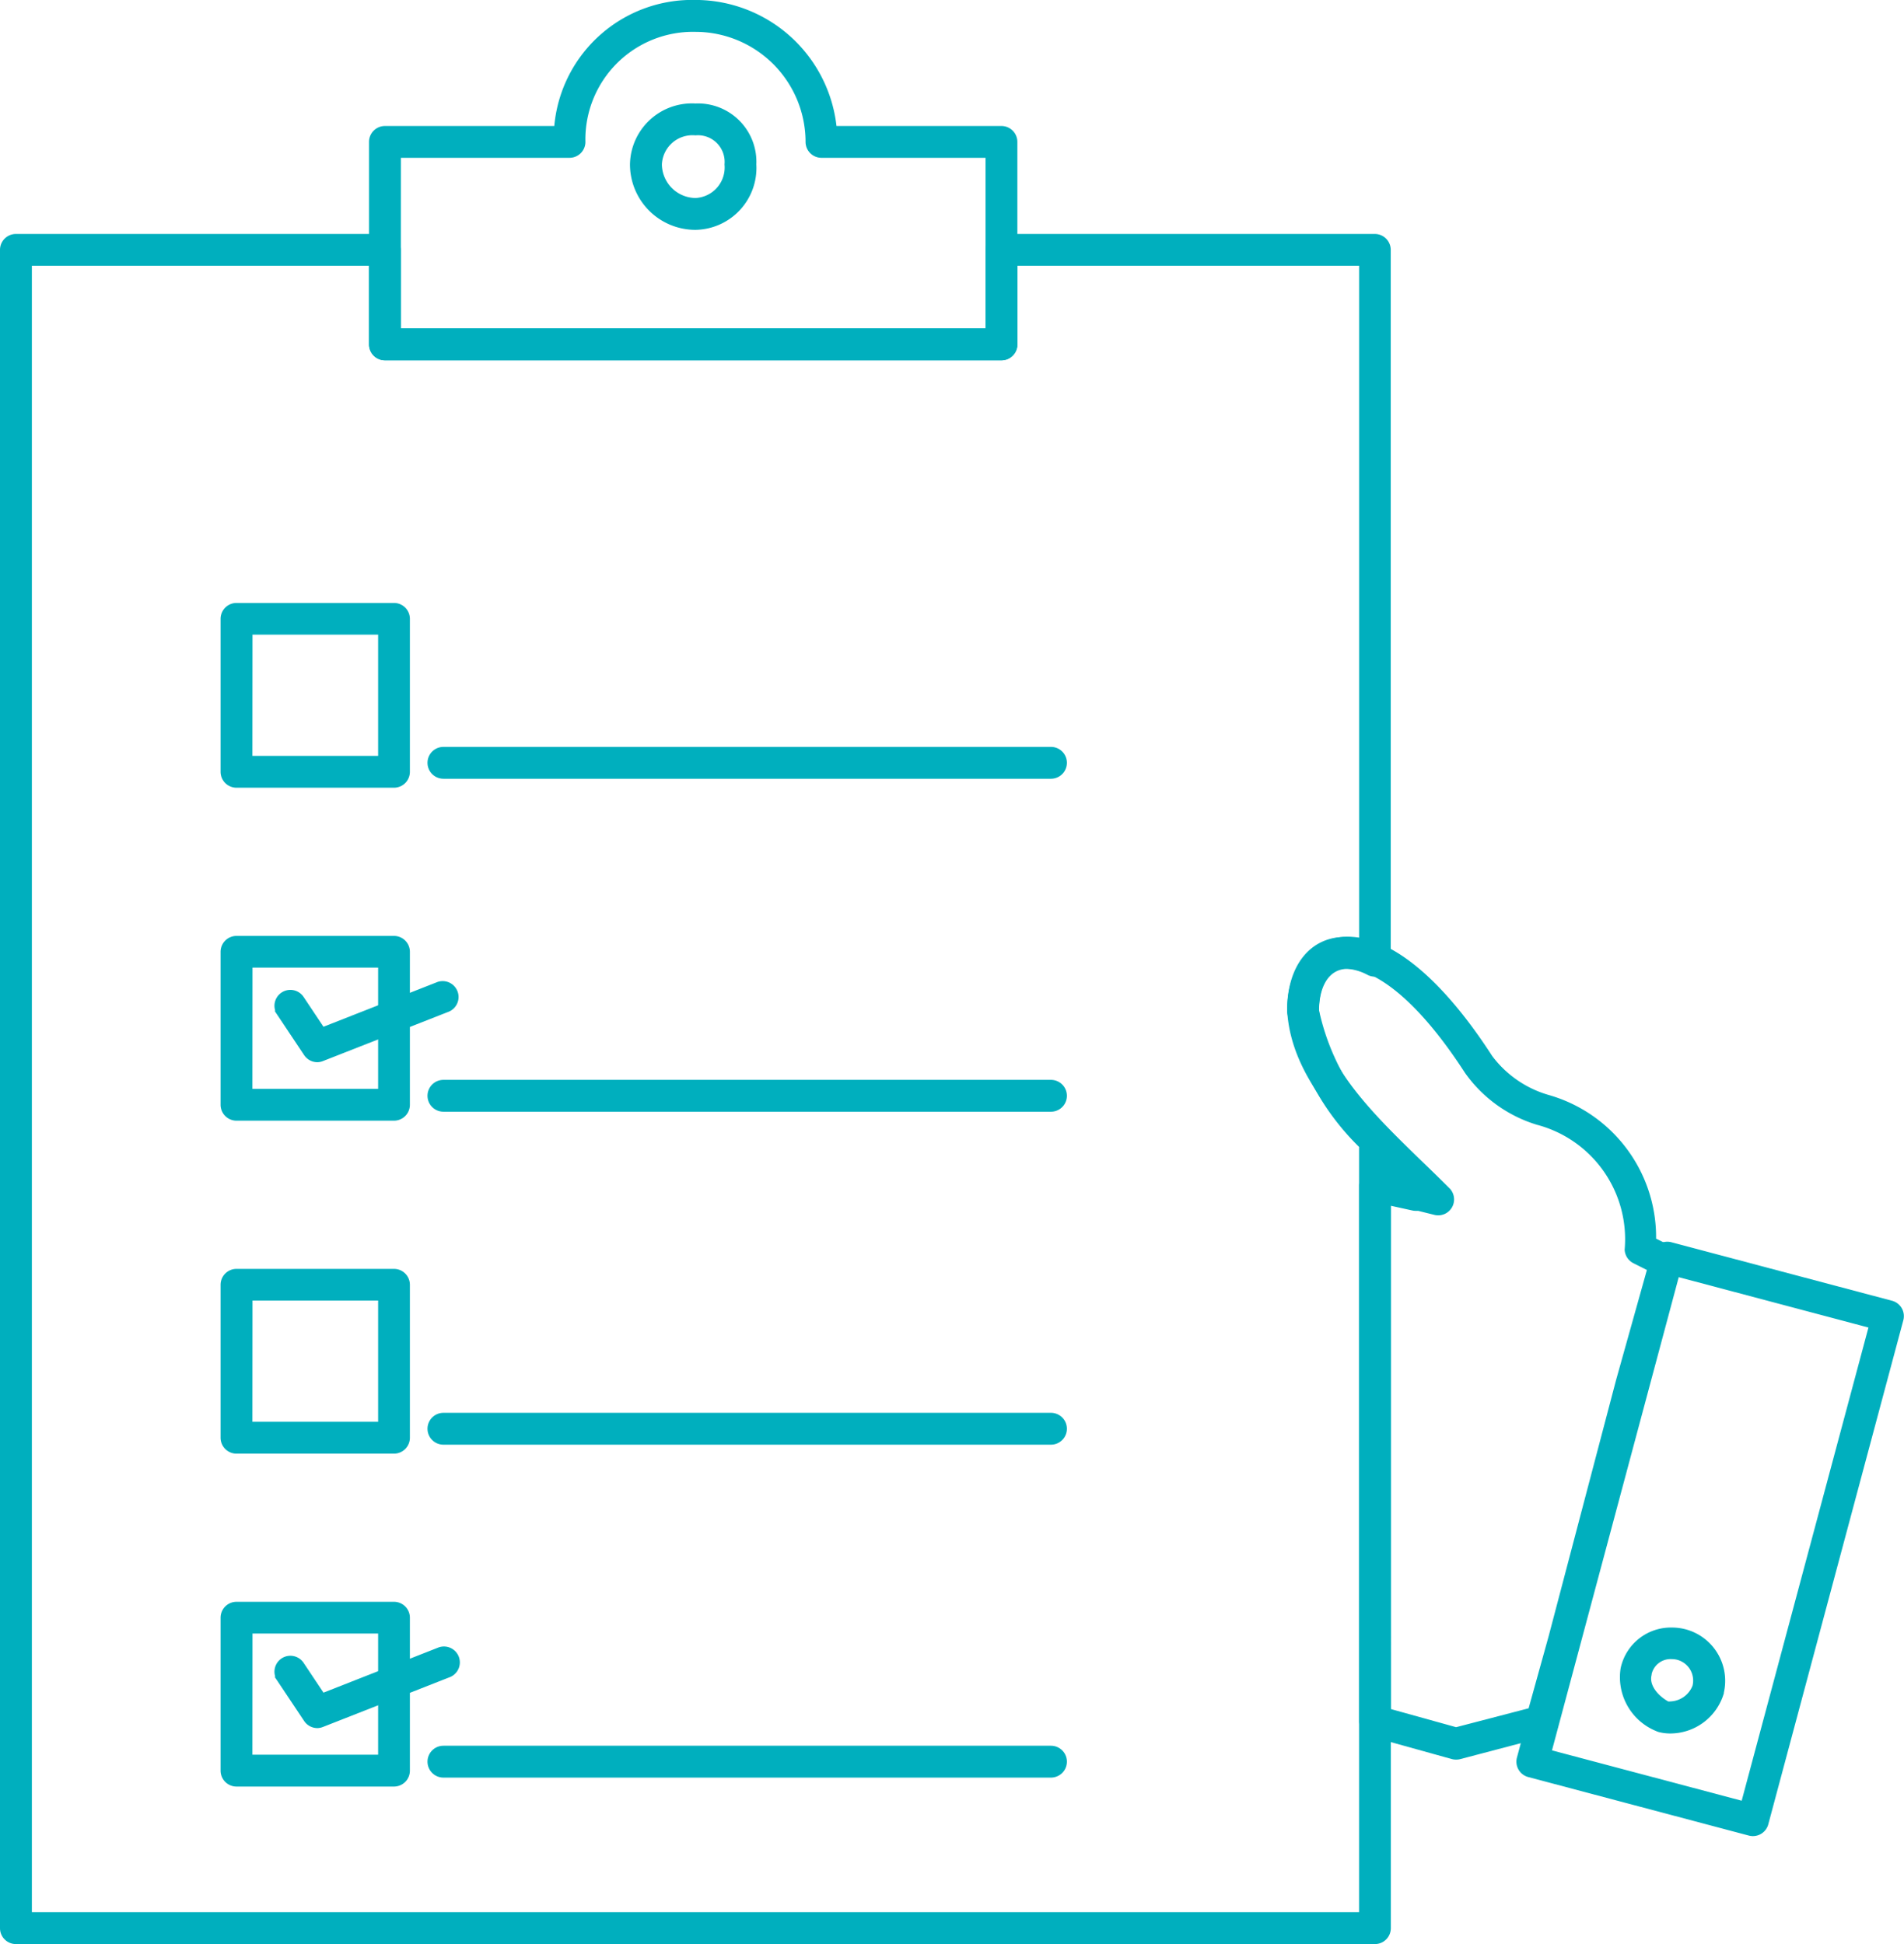 <svg xmlns="http://www.w3.org/2000/svg" width="39.266" height="40.1" viewBox="0 0 39.266 40.1"><defs><style>.a{fill:#00afbe;stroke:#00afbe;stroke-width:0.1px;}</style></defs><g transform="translate(-62 -22.956)"><g transform="translate(62.05 23.006)"><g transform="translate(0 4.826)"><path class="a" d="M90.356,110.18H62.328a.278.278,0,0,1-.278-.278V75.284a.278.278,0,0,1,.278-.278h7.61a.278.278,0,0,1,.278.278v1.671H82.375V75.284a.278.278,0,0,1,.278-.278h7.7a.278.278,0,0,1,.278.278V89.948a.278.278,0,0,1-.4.249,1.127,1.127,0,0,0-.492-.137c-.537,0-.588.668-.59.9a4.855,4.855,0,0,0,1.414,2.52.279.279,0,0,1,.07.185V109.9A.278.278,0,0,1,90.356,110.18Zm-27.749-.557H90.078V93.766A5.2,5.2,0,0,1,88.594,91c0-.009,0-.018,0-.028,0-.891.45-1.466,1.147-1.466a1.392,1.392,0,0,1,.338.044V75.563H82.932v1.671a.278.278,0,0,1-.278.278H69.939a.278.278,0,0,1-.278-.278V75.563H62.607Z" transform="translate(-62.05 -75.006)"/></g><g transform="translate(26.543 19.321)"><path class="a" d="M351.483,248.061a.278.278,0,0,1-.075-.01l-1.671-.464a.278.278,0,0,1-.2-.268V236.275a.278.278,0,0,1,.339-.272l.358.08c-1.057-1.026-2.1-2.095-2.182-3.41,0-.006,0-.012,0-.017,0-.878.485-1.468,1.206-1.468.872,0,1.911.863,2.925,2.43l.005.008a2.274,2.274,0,0,0,1.2.826,3,3,0,0,1,2.171,2.944l.415.207a.279.279,0,0,1,.125.374l-.081.162-.643,2.295-1.391,5.286-.465,1.674a.279.279,0,0,1-.2.195l-1.763.464A.275.275,0,0,1,351.483,248.061Zm-1.392-.954,1.394.387,1.536-.4.421-1.516,1.391-5.286.646-2.307-.315-.158a.279.279,0,0,1-.153-.233,2.491,2.491,0,0,0-1.843-2.625,2.769,2.769,0,0,1-1.456-1.048c-1.305-2.016-2.209-2.172-2.455-2.172-.476,0-.647.465-.649.9.078,1.163,1.143,2.194,2.173,3.191.179.173.357.346.53.519a.278.278,0,0,1-.264.467l-.338-.084h-.059a.279.279,0,0,1-.06-.007l-.5-.11Z" transform="translate(-348.049 -231.187)"/></g><g transform="translate(31.276 25.615)"><path class="a" d="M403.877,311.164a.275.275,0,0,1-.072-.009l-4.548-1.207a.278.278,0,0,1-.2-.341l2.784-10.394a.278.278,0,0,1,.34-.2l4.548,1.206a.278.278,0,0,1,.2.341l-2.784,10.394A.279.279,0,0,1,403.877,311.164Zm-4.207-1.683,4.009,1.064,2.64-9.857-4.009-1.064Z" transform="translate(-399.051 -299.006)"/></g><g transform="translate(33.393 33.573)"><path class="a" d="M422.865,386.838h0a.9.9,0,0,1-.218-.026.276.276,0,0,1-.057-.021,1.149,1.149,0,0,1-.7-1.238,1.009,1.009,0,0,1,1.009-.8,1.065,1.065,0,0,1,.259.032,1.049,1.049,0,0,1,.762,1.253l0,.013A1.105,1.105,0,0,1,422.865,386.838Zm-.056-.561a.36.36,0,0,0,.056,0,.561.561,0,0,0,.506-.358.493.493,0,0,0-.353-.6.513.513,0,0,0-.124-.015.45.45,0,0,0-.464.356l0,.013C422.371,385.909,422.572,386.148,422.809,386.277Z" transform="translate(-421.862 -384.755)"/></g><g transform="translate(7.61 0)"><path class="a" d="M157.043,30.338H144.328a.278.278,0,0,1-.278-.278V25.883a.278.278,0,0,1,.278-.278h3.539a2.806,2.806,0,0,1,2.865-2.6,2.881,2.881,0,0,1,2.864,2.6h3.447a.278.278,0,0,1,.278.278v4.176A.278.278,0,0,1,157.043,30.338Zm-12.436-.557h12.158V26.161h-3.434a.278.278,0,0,1-.278-.278,2.323,2.323,0,0,0-2.32-2.32,2.269,2.269,0,0,0-2.32,2.32.278.278,0,0,1-.278.278h-3.527Z" transform="translate(-144.05 -23.006)"/></g><g transform="translate(4.548 12.436)"><path class="a" d="M114.577,160.718h-3.248a.278.278,0,0,1-.278-.278v-3.155a.278.278,0,0,1,.278-.278h3.248a.278.278,0,0,1,.278.278v3.155A.278.278,0,0,1,114.577,160.718Zm-2.97-.557H114.3v-2.6h-2.691Z" transform="translate(-111.05 -157.006)"/></g><g transform="translate(8.817 15.406)"><path class="a" d="M169.857,189.563H157.328a.278.278,0,0,1,0-.557h12.529a.278.278,0,1,1,0,.557Z" transform="translate(-157.05 -189.006)"/></g><g transform="translate(4.548 19.304)"><path class="a" d="M114.577,234.718h-3.248a.278.278,0,0,1-.278-.278v-3.155a.278.278,0,0,1,.278-.278h3.248a.278.278,0,0,1,.278.278v3.155A.278.278,0,0,1,114.577,234.718Zm-2.97-.557H114.3v-2.6h-2.691Z" transform="translate(-111.05 -231.006)"/></g><g transform="translate(5.661 20.232)"><path class="a" d="M123.885,242.583a.278.278,0,0,1-.232-.124l-.557-.835a.278.278,0,1,1,.463-.309l.432.648,2.39-.939a.278.278,0,0,1,.2.518l-2.6,1.021A.279.279,0,0,1,123.885,242.583Z" transform="translate(-123.05 -241.005)"/></g><g transform="translate(8.817 22.274)"><path class="a" d="M169.857,263.563H157.328a.278.278,0,0,1,0-.557h12.529a.278.278,0,1,1,0,.557Z" transform="translate(-157.05 -263.006)"/></g><g transform="translate(4.548 26.172)"><path class="a" d="M114.577,308.718h-3.248a.278.278,0,0,1-.278-.278v-3.155a.278.278,0,0,1,.278-.278h3.248a.278.278,0,0,1,.278.278v3.155A.278.278,0,0,1,114.577,308.718Zm-2.97-.557H114.3v-2.6h-2.691Z" transform="translate(-111.05 -305.006)"/></g><g transform="translate(8.817 29.142)"><path class="a" d="M169.857,337.563H157.328a.278.278,0,1,1,0-.557h12.529a.278.278,0,1,1,0,.557Z" transform="translate(-157.05 -337.006)"/></g><g transform="translate(4.548 33.039)"><path class="a" d="M114.577,382.718h-3.248a.278.278,0,0,1-.278-.278v-3.155a.278.278,0,0,1,.278-.278h3.248a.278.278,0,0,1,.278.278v3.155A.278.278,0,0,1,114.577,382.718Zm-2.97-.557H114.3v-2.6h-2.691Z" transform="translate(-111.05 -379.006)"/></g><g transform="translate(5.661 33.967)"><path class="a" d="M123.885,390.583a.278.278,0,0,1-.232-.124l-.557-.835a.278.278,0,0,1,.463-.309l.432.648,2.39-.939a.278.278,0,1,1,.2.518l-2.6,1.021A.279.279,0,0,1,123.885,390.583Z" transform="translate(-123.05 -389.005)"/></g><g transform="translate(8.817 36.009)"><path class="a" d="M169.857,411.563H157.328a.278.278,0,0,1,0-.557h12.529a.278.278,0,1,1,0,.557Z" transform="translate(-157.05 -411.006)"/></g><g transform="translate(12.993 2.135)"><path class="a" d="M203.349,48.512a1.3,1.3,0,0,1-1.3-1.3,1.228,1.228,0,0,1,1.3-1.206,1.154,1.154,0,0,1,1.206,1.206A1.228,1.228,0,0,1,203.349,48.512Zm0-1.949a.681.681,0,0,0-.742.65.752.752,0,0,0,.742.742.681.681,0,0,0,.65-.742A.6.6,0,0,0,203.349,46.563Z" transform="translate(-202.05 -46.006)"/></g></g></g></svg>